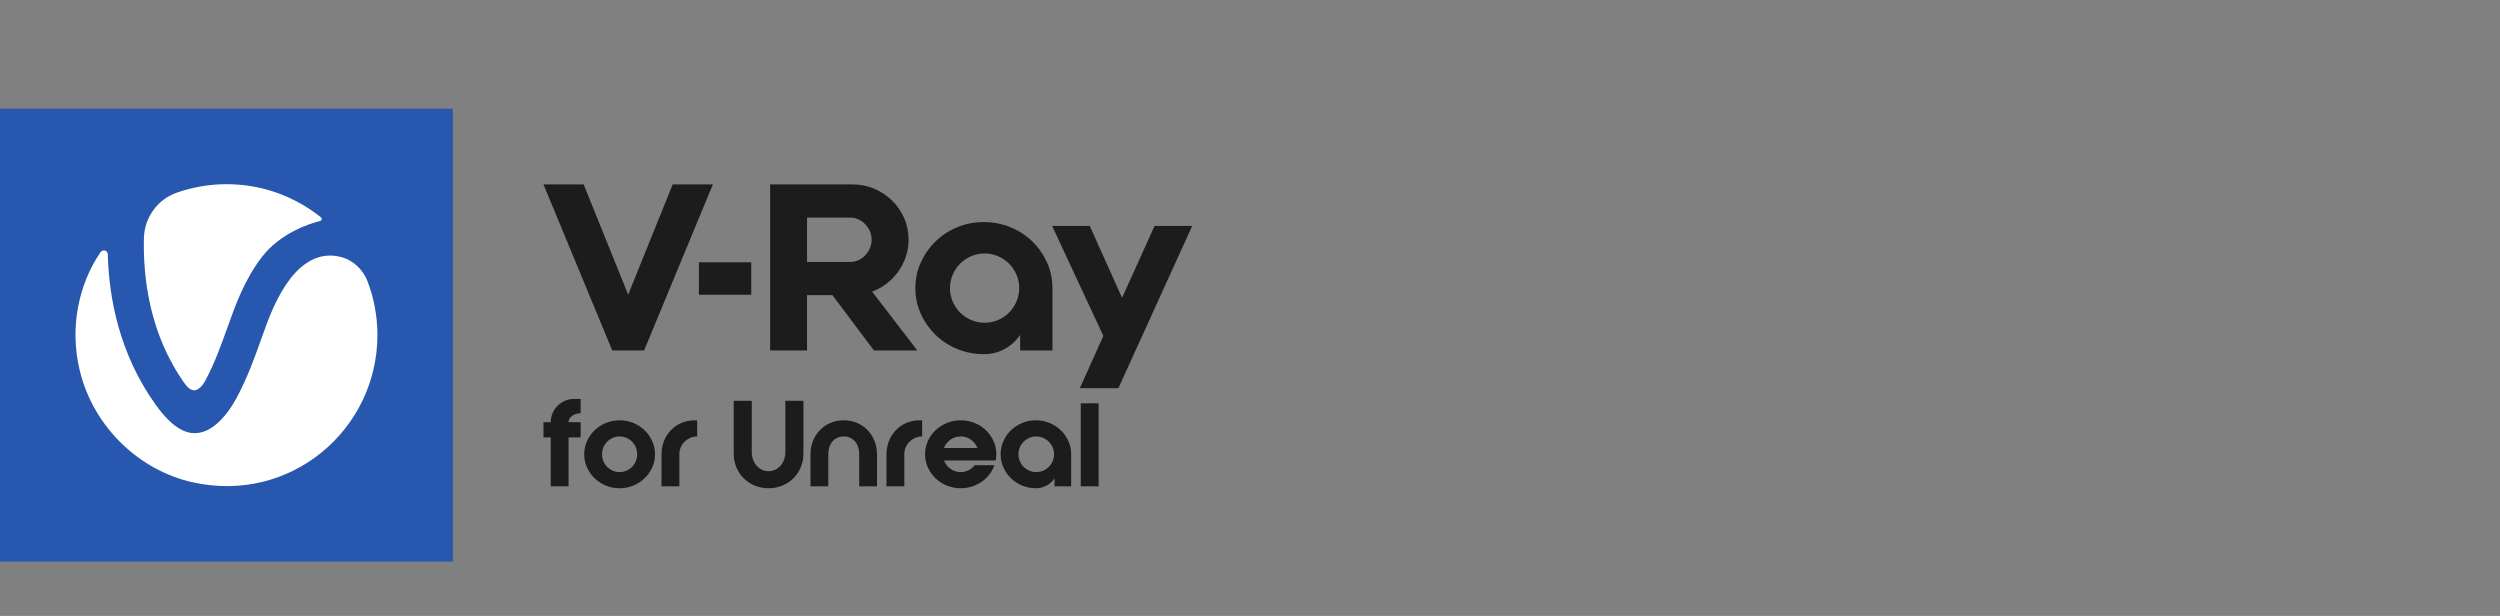 <?xml version="1.0" encoding="utf-8"?>
<!-- Generator: Adobe Illustrator 25.0.1, SVG Export Plug-In . SVG Version: 6.00 Build 0)  -->
<svg version="1.1" id="Layer_1" xmlns="http://www.w3.org/2000/svg" xmlns:xlink="http://www.w3.org/1999/xlink" x="0px" y="0px"
	 width="690px" height="170px" viewBox="0 0 690 170" style="enable-background:new 0 0 690 170;" xml:space="preserve">
<rect x="0" y="0" width="690" height="170" fill="#808080" stroke="none"/>
<g id="Products">
</g>
<g id="Products_1_">
</g>
<g>
	<rect y="30" style="fill:#2857AF;" width="125" height="125"/>
	<g>
		<path style="fill:#FFFFFF;" d="M51.01,105.904c0.849,1.199,1.824,1.874,2.673,1.824
			c0.974-0.05,2.098-1.049,2.923-2.574c2.648-4.922,4.371-9.77,6.045-14.442
			c2.348-6.571,4.746-13.343,9.592-19.739c5.121-6.671,13.189-9.27,16.137-9.995
			c0.45-0.125,0.575-0.7,0.225-0.974c-7.169-5.747-16.212-9.17-26.054-9.17
			c-4.821,0-9.467,0.825-13.789,2.349c-5.321,1.874-8.893,6.871-9.043,12.518
			C39.469,76.594,41.218,92.186,51.01,105.904"/>
		<path style="fill:#FFFFFF;" d="M89.753,70.623c-4.446,0.575-7.694,3.748-9.642,6.297
			c-3.922,5.197-5.895,10.694-8.168,17.091
			c-1.799,5.022-3.647,10.219-6.645,15.816c-2.498,4.647-6.495,9.395-10.991,9.695
			c-0.25,0-0.475,0.025-0.724,0.025c-4.072,0-7.944-4.073-10.666-7.896
			C32.874,97.558,30.052,82.141,29.752,70.173
			c-0.025-1.074-1.399-1.449-2.023-0.55c-5.92,8.67-8.693,20.739-5.645,32.932
			c3.897,15.567,16.512,27.285,30.975,30.534
			c27.103,6.097,51.109-14.517,51.109-40.603c0-5.247-0.974-10.269-2.748-14.892
			c-1.299-3.373-4.172-5.972-7.694-6.746
			C92.376,70.523,91.052,70.448,89.753,70.623"/>
	</g>
	<g>
		<g>
			<g>
				<polygon style="fill:#1C1C1C;" points="185.667,50.897 196.75,50.897 177.77,96.73 
					168.981,96.73 150,50.897 161.082,50.897 173.375,81.326 				"/>
				<path style="fill:#1C1C1C;" d="M222.742,72.286h12.102c0.678,0,1.37-0.158,2.068-0.477
					c0.701-0.318,1.317-0.754,1.849-1.305c0.53-0.551,0.964-1.199,1.304-1.942
					c0.34-0.741,0.512-1.539,0.512-2.387c0-0.85-0.172-1.645-0.512-2.387
					c-0.34-0.742-0.774-1.391-1.304-1.942c-0.531-0.549-1.147-0.987-1.849-1.305
					c-0.698-0.318-1.39-0.477-2.068-0.477h-12.102V72.286z M222.742,96.731H212.551
					V50.898h10.19h12.61c2.123,0,4.118,0.404,5.987,1.211
					c1.868,0.805,3.504,1.899,4.904,3.276c1.403,1.379,2.506,2.994,3.314,4.839
					c0.805,1.844,1.208,3.831,1.208,5.952c0,1.655-0.254,3.227-0.763,4.71
					c-0.51,1.486-1.211,2.856-2.103,4.106c-0.893,1.254-1.954,2.346-3.184,3.28
					c-1.233,0.932-2.57,1.678-4.012,2.229l12.483,16.231h-11.975l-11.465-15.278
					h-7.005V96.731z"/>
				<path style="fill:#1C1C1C;" d="M271.749,89.081c1.315,0,2.555-0.254,3.727-0.766
					c1.165-0.509,2.174-1.188,3.024-2.038c0.848-0.849,1.527-1.858,2.038-3.028
					c0.508-1.168,0.764-2.41,0.764-3.728c0-1.318-0.256-2.559-0.764-3.728
					c-0.512-1.168-1.19-2.179-2.038-3.029c-0.85-0.849-1.859-1.53-3.024-2.038
					c-1.172-0.51-2.411-0.765-3.727-0.765c-1.317,0-2.558,0.254-3.725,0.765
					c-1.17,0.509-2.177,1.189-3.025,2.038c-0.852,0.851-1.53,1.862-2.04,3.029
					c-0.508,1.169-0.763,2.41-0.763,3.728c0,1.318,0.254,2.56,0.763,3.728
					c0.51,1.169,1.188,2.179,2.04,3.028c0.848,0.851,1.855,1.53,3.025,2.038
					C269.191,88.827,270.432,89.081,271.749,89.081 M271.558,61.291
					c2.59,0,5.041,0.477,7.355,1.434c2.316,0.956,4.321,2.263,6.02,3.92
					c1.698,1.657,3.047,3.593,4.045,5.799c0.997,2.213,1.495,4.569,1.495,7.076
					v17.208h-8.916v-4.268c-1.104,1.614-2.527,2.899-4.267,3.854
					c-1.741,0.956-3.651,1.435-5.732,1.435c-2.633,0-5.095-0.479-7.388-1.435
					c-2.293-0.955-4.29-2.263-5.988-3.916c-1.697-1.66-3.045-3.593-4.044-5.801
					c-0.999-2.212-1.495-4.569-1.495-7.076c0-2.507,0.497-4.863,1.495-7.076
					c0.999-2.207,2.347-4.143,4.044-5.799c1.698-1.657,3.696-2.963,5.988-3.92
					C266.463,61.769,268.925,61.291,271.558,61.291"/>
				<rect x="192.901" y="72.393" style="fill:#1C1C1C;" width="14.439" height="8.955"/>
			</g>
		</g>
		<polygon style="fill:#1C1C1C;" points="329.046,62.355 318.666,62.355 309.685,82.191 
			300.769,62.355 290.387,62.355 304.527,92.714 298.027,107.147 308.67,107.147 		"/>
	</g>
	<g>
		<path style="fill:#1C1C1C;" d="M155.917,110.613c-0.776,0.339-1.454,0.798-2.032,1.376
			c-0.579,0.58-1.038,1.262-1.377,2.049c-0.339,0.787-0.508,1.617-0.508,2.491
			h-1.999v4.196h1.999v13.505h4.917v-13.505h3.343v-4.196h-3.343
			c0-0.261,0.049-0.513,0.147-0.754c0.098-0.24,0.234-0.448,0.409-0.623
			c0.349-0.35,0.759-0.623,1.229-0.82c0.47-0.196,0.967-0.295,1.492-0.295
			h0.066v-3.934h-1.836C157.528,110.104,156.693,110.274,155.917,110.613z"/>
		<path style="fill:#1C1C1C;" d="M177.911,118.759c-0.885-0.852-1.917-1.525-3.097-2.016
			c-1.181-0.492-2.448-0.738-3.803-0.738c-1.355,0-2.622,0.245-3.802,0.738
			c-1.18,0.491-2.213,1.164-3.098,2.016c-0.885,0.852-1.584,1.846-2.097,2.982
			c-0.514,1.136-0.771,2.35-0.771,3.639c0,1.29,0.257,2.502,0.771,3.638
			c0.513,1.136,1.212,2.131,2.097,2.983c0.886,0.852,1.918,1.524,3.098,2.016
			c1.18,0.491,2.447,0.738,3.802,0.738c1.355,0,2.622-0.246,3.803-0.738
			c1.18-0.492,2.212-1.164,3.097-2.016c0.885-0.852,1.584-1.847,2.098-2.983
			c0.513-1.136,0.77-2.349,0.77-3.638c0-1.289-0.257-2.502-0.77-3.639
			C179.496,120.605,178.796,119.611,177.911,118.759z M175.486,127.297
			c-0.252,0.601-0.596,1.121-1.033,1.557c-0.437,0.437-0.951,0.786-1.541,1.049
			c-0.59,0.262-1.224,0.394-1.901,0.394c-0.677,0-1.311-0.131-1.901-0.394
			s-1.104-0.611-1.541-1.049c-0.437-0.436-0.781-0.956-1.032-1.557
			c-0.252-0.6-0.377-1.24-0.377-1.917c0-0.676,0.125-1.316,0.377-1.918
			c0.251-0.601,0.595-1.12,1.032-1.557c0.437-0.436,0.951-0.786,1.541-1.049
			s1.224-0.394,1.901-0.394c0.677,0,1.311,0.131,1.901,0.394
			c0.591,0.262,1.104,0.612,1.541,1.049c0.437,0.437,0.781,0.956,1.033,1.557
			c0.251,0.601,0.377,1.241,0.377,1.918
			C175.863,126.057,175.737,126.697,175.486,127.297z"/>
		<path style="fill:#1C1C1C;" d="M188.04,116.743c-1.126,0.491-2.092,1.164-2.901,2.016
			c-0.809,0.852-1.437,1.846-1.884,2.982c-0.449,1.136-0.672,2.35-0.672,3.639
			v8.851h4.917v-8.851c0-0.676,0.131-1.316,0.393-1.918
			c0.262-0.601,0.612-1.12,1.049-1.557c0.437-0.436,0.955-0.786,1.557-1.049
			c0.601-0.262,1.24-0.394,1.918-0.394v-4.457h-0.656
			C190.405,116.005,189.166,116.25,188.04,116.743z"/>
		<path style="fill:#1C1C1C;" d="M216.766,124.79c0,0.721-0.114,1.399-0.343,2.032
			c-0.228,0.634-0.55,1.191-0.965,1.672c-0.416,0.48-0.903,0.858-1.464,1.13
			c-0.561,0.274-1.183,0.41-1.868,0.41s-1.308-0.136-1.869-0.41
			c-0.561-0.273-1.049-0.65-1.464-1.13c-0.416-0.481-0.737-1.038-0.965-1.672
			c-0.228-0.634-0.342-1.311-0.342-2.032v-14.16h-4.983v14.488
			c0,1.377,0.244,2.656,0.732,3.836c0.488,1.18,1.162,2.196,2.024,3.049
			c0.861,0.852,1.879,1.524,3.051,2.016c1.173,0.491,2.445,0.738,3.815,0.738
			c1.37,0,2.642-0.246,3.814-0.738c1.173-0.492,2.19-1.164,3.052-2.016
			c0.861-0.852,1.536-1.869,2.024-3.049c0.488-1.18,0.732-2.459,0.732-3.836
			v-14.488h-4.982V124.79z"/>
		<path style="fill:#1C1C1C;" d="M239.49,118.759c-0.809-0.852-1.776-1.525-2.901-2.016
			c-1.126-0.492-2.366-0.738-3.721-0.738s-2.595,0.245-3.72,0.738
			c-1.126,0.491-2.092,1.164-2.901,2.016c-0.809,0.852-1.437,1.846-1.884,2.982
			c-0.449,1.136-0.672,2.35-0.672,3.639v8.851h4.917v-8.851
			c0-0.676,0.093-1.316,0.279-1.918c0.185-0.601,0.459-1.12,0.819-1.557
			c0.361-0.436,0.808-0.786,1.344-1.049c0.535-0.262,1.142-0.394,1.819-0.394
			s1.284,0.131,1.819,0.394s0.983,0.612,1.344,1.049
			c0.361,0.437,0.634,0.956,0.819,1.557c0.186,0.601,0.279,1.241,0.279,1.918
			v8.851h4.917v-8.851c0-1.289-0.224-2.502-0.672-3.639
			C240.926,120.605,240.299,119.611,239.49,118.759z"/>
		<path style="fill:#1C1C1C;" d="M250.126,116.743c-1.125,0.491-2.092,1.164-2.901,2.016
			c-0.809,0.852-1.437,1.846-1.884,2.982c-0.449,1.136-0.672,2.35-0.672,3.639
			v8.851h4.917v-8.851c0-0.676,0.131-1.316,0.393-1.918
			c0.262-0.601,0.612-1.12,1.049-1.557c0.437-0.436,0.956-0.786,1.557-1.049
			c0.601-0.262,1.24-0.394,1.917-0.394v-4.457h-0.656
			C252.492,116.005,251.252,116.25,250.126,116.743z"/>
		<path style="fill:#1C1C1C;" d="M272.121,118.759c-0.885-0.852-1.929-1.525-3.13-2.016
			c-1.202-0.492-2.48-0.738-3.835-0.738s-2.633,0.245-3.835,0.738
			c-1.202,0.491-2.245,1.164-3.13,2.016c-0.885,0.852-1.584,1.846-2.098,2.982
			c-0.514,1.136-0.771,2.35-0.771,3.639c0,1.29,0.257,2.502,0.771,3.638
			c0.513,1.136,1.213,2.131,2.098,2.983c0.885,0.852,1.928,1.524,3.13,2.016
			c1.202,0.491,2.48,0.738,3.835,0.738c1.071,0,2.098-0.159,3.082-0.476
			c0.983-0.316,1.884-0.754,2.704-1.311c0.819-0.557,1.529-1.229,2.13-2.016
			c0.601-0.786,1.066-1.639,1.393-2.556h-5.442
			c-0.437,0.569-0.994,1.027-1.672,1.376c-0.677,0.35-1.409,0.525-2.196,0.525
			c-1.071,0-2.016-0.3-2.835-0.901c-0.819-0.601-1.415-1.371-1.786-2.311h14.292
			c0.044-0.284,0.082-0.563,0.115-0.836c0.033-0.272,0.049-0.562,0.049-0.869
			c0-1.289-0.257-2.502-0.77-3.639C273.705,120.605,273.006,119.611,272.121,118.759z
			 M260.533,123.642c0.371-0.93,0.967-1.692,1.786-2.287
			c0.819-0.595,1.764-0.893,2.835-0.893c1.049,0,1.989,0.298,2.819,0.893
			c0.83,0.595,1.431,1.357,1.803,2.287H260.533z"/>
		<path style="fill:#1C1C1C;" d="M292.791,118.759c-0.874-0.852-1.907-1.525-3.097-2.016
			c-1.192-0.492-2.453-0.738-3.786-0.738c-1.355,0-2.622,0.245-3.802,0.738
			c-1.181,0.491-2.208,1.164-3.082,2.016c-0.874,0.852-1.568,1.846-2.081,2.982
			c-0.514,1.136-0.771,2.35-0.771,3.639c0,1.29,0.257,2.502,0.771,3.638
			c0.513,1.136,1.207,2.131,2.081,2.983c0.874,0.852,1.901,1.524,3.082,2.016
			c1.18,0.491,2.447,0.738,3.802,0.738c1.071,0,2.054-0.246,2.95-0.738
			c0.896-0.492,1.628-1.153,2.197-1.984v2.196h4.589v-8.851
			c0-1.289-0.257-2.502-0.771-3.639C294.359,120.605,293.665,119.611,292.791,118.759z
			 M290.529,127.297c-0.262,0.601-0.612,1.121-1.049,1.557
			c-0.437,0.437-0.956,0.786-1.557,1.049c-0.602,0.262-1.241,0.394-1.918,0.394
			c-0.677,0-1.317-0.131-1.918-0.394c-0.601-0.262-1.121-0.611-1.557-1.049
			c-0.437-0.436-0.786-0.956-1.049-1.557c-0.262-0.6-0.393-1.24-0.393-1.917
			c0-0.676,0.131-1.316,0.393-1.918c0.262-0.601,0.611-1.12,1.049-1.557
			c0.437-0.436,0.956-0.786,1.557-1.049c0.601-0.262,1.24-0.394,1.918-0.394
			c0.677,0,1.316,0.131,1.918,0.394c0.6,0.262,1.119,0.612,1.557,1.049
			c0.437,0.437,0.787,0.956,1.049,1.557c0.262,0.601,0.394,1.241,0.394,1.918
			C290.923,126.057,290.792,126.697,290.529,127.297z"/>
		<rect x="298.292" y="111.314" style="fill:#1C1C1C;" width="4.917" height="22.917"/>
	</g>
</g>
<g id="Products_2_">
</g>
<g id="Products_3_">
</g>
<g id="Products_4_">
</g>
<g id="Products_5_">
</g>
<g id="Products_6_">
</g>
<g id="Products_7_">
</g>
</svg>
